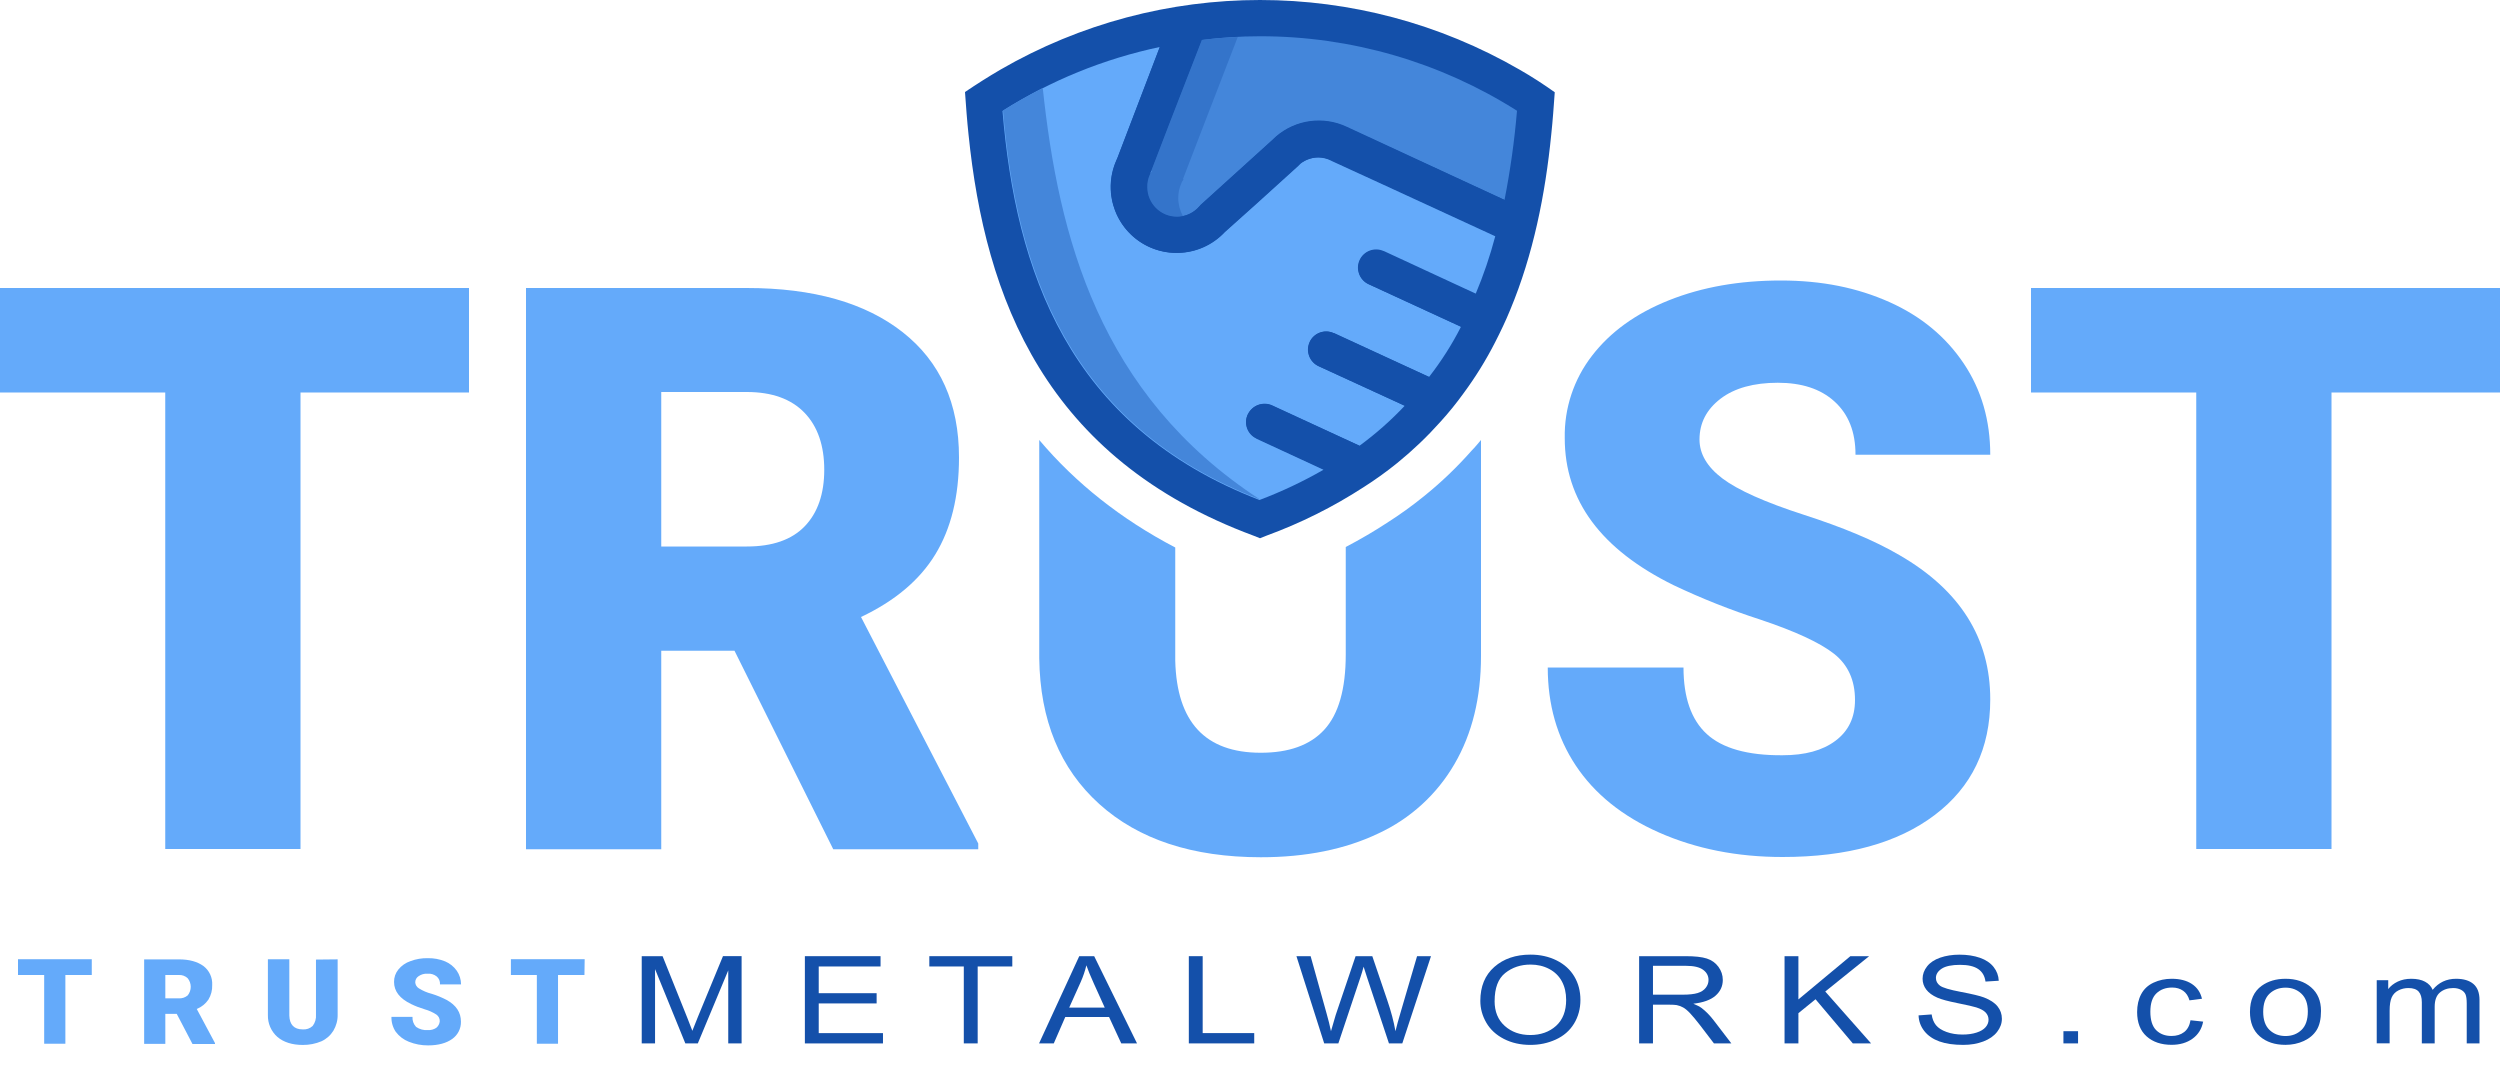 <?xml version="1.0" encoding="UTF-8"?><svg id="b" xmlns="http://www.w3.org/2000/svg" viewBox="0 0 1000 433.19"><g id="c"><g id="d"><g id="e"><g id="f"><g id="g"><path d="M607.9,27.9c-64.27-37.2-143.53-37.2-207.8,0-4.8,2.8-9.5,5.8-14.1,8.9.4,5.6.8,11.3,1.4,16.9,6.7,65.6,30.5,129.6,114.1,160.6l2.5,1,2.5-1c13.65-4.99,26.7-11.49,38.9-19.4,4.68-2.97,9.19-6.21,13.5-9.7,6.16-5,11.91-10.48,17.2-16.4,3.35-3.68,6.49-7.55,9.4-11.6,4.71-6.38,8.89-13.14,12.5-20.2,2.2-4.3,4.3-8.7,6.1-13.1,9.2-22.1,14-46,16.4-70.1.6-5.6,1-11.3,1.4-16.9-4.5-3.2-9.1-6.2-14-9ZM607.9,27.9c-64.27-37.2-143.53-37.2-207.8,0-4.8,2.8-9.5,5.8-14.1,8.9.4,5.6.8,11.3,1.4,16.9,6.7,65.6,30.5,129.6,114.1,160.6l2.5,1,2.5-1c13.65-4.99,26.7-11.49,38.9-19.4,4.68-2.97,9.19-6.21,13.5-9.7,6.16-5,11.91-10.48,17.2-16.4,3.35-3.68,6.49-7.55,9.4-11.6,4.71-6.38,8.89-13.14,12.5-20.2,2.2-4.3,4.3-8.7,6.1-13.1,9.2-22.1,14-46,16.4-70.1.6-5.6,1-11.3,1.4-16.9-4.5-3.2-9.1-6.2-14-9ZM601.9,80c-1,4.8-2.1,9.7-3.4,14.4-2.08,7.91-4.72,15.67-7.9,23.2-1.8,4.49-3.87,8.86-6.2,13.1-6.01,11.55-13.62,22.18-22.6,31.6-5.53,5.88-11.59,11.23-18.1,16-4.6,3.37-9.38,6.51-14.3,9.4-8.18,4.73-16.75,8.78-25.6,12.1-77-29.7-97.5-92.2-102.8-155.6,19.28-12.21,40.58-20.88,62.9-25.6,5.48-1.2,11.02-2.1,16.6-2.7,7.73-1,15.51-1.5,23.3-1.5,36.4-.09,72.06,10.21,102.8,29.7-.81,12.05-2.38,24.04-4.7,35.9Z" style="fill:#1450aa; stroke-width:0px;"/><path d="M588.7,180.2c-5.81,6.59-12.16,12.68-19,18.2-4.79,3.89-9.79,7.5-15,10.8-5.2,3.4-10.7,6.6-16.4,9.6v43c0,13.9-2.9,23.9-8.6,30.1s-14.2,9.2-25.4,9.2c-22.2,0-33.6-12.27-34.2-36.8v-45.3c-21.6-11.3-39.8-25.7-54.4-43v87.3c.3,24.7,8.3,44.13,24,58.3,15.7,14.17,37.23,21.27,64.6,21.3,18.1,0,33.8-3.2,47-9.5,12.79-5.91,23.44-15.61,30.5-27.8,7.1-12.2,10.6-26.6,10.6-43.2v-86.4c-1.2,1.4-2.4,2.9-3.7,4.2Z" style="fill:#64aafa; stroke-width:0px;"/><path d="M187.6,157h-67.4v182.6h-54.1v-182.6H0v-41.8h187.6v41.8Z" style="fill:#64aafa; stroke-width:0px;"/><path d="M293.8,260.3h-29.3v79.4h-54.1V115.2h88.3c26.6,0,47.4,5.9,62.4,17.7,15,11.8,22.5,28.5,22.5,50.1,0,15.6-3.2,28.5-9.5,38.8s-16.2,18.6-29.7,25l46.9,90.6v2.3h-58l-39.5-79.4ZM264.5,218.6h34.2c10.3,0,18-2.7,23.2-8.1s7.8-13,7.8-22.6-2.6-17.3-7.9-22.8-13-8.3-23.1-8.3h-34.2v61.8Z" style="fill:#64aafa; stroke-width:0px;"/><path d="M742,280c0-7.9-2.8-14.1-8.4-18.5s-15.5-9-29.6-13.7c-11.79-3.81-23.31-8.39-34.5-13.7-29.1-14.3-43.63-33.93-43.6-58.9-.23-11.89,3.62-23.5,10.9-32.9,7.3-9.5,17.5-16.9,30.8-22.2s28.2-7.9,44.7-7.9,30.6,2.9,43.4,8.6,22.7,14,29.8,24.6,10.6,22.8,10.6,36.5h-53.9c0-9.2-2.8-16.2-8.4-21.3s-13.2-7.5-22.7-7.5-17.3,2.1-22.9,6.4-8.4,9.7-8.4,16.3c0,5.8,3.1,11,9.2,15.6s17,9.5,32.5,14.5,28.3,10.3,38.2,16.1c24.3,14,36.43,33.27,36.4,57.8,0,19.6-7.4,35-22.2,46.2-14.8,11.2-35.1,16.8-60.9,16.8-18.2,0-34.7-3.3-49.4-9.8s-25.8-15.5-33.3-26.8-11.2-24.4-11.2-39.2h54.3c0,12,3.1,20.9,9.3,26.6s16.3,8.6,30.3,8.5c9,0,16-1.9,21.2-5.8s7.8-9.3,7.8-16.3Z" style="fill:#64aafa; stroke-width:0px;"/><path d="M1000,157h-67.4v182.6h-54.1v-182.6h-66.1v-41.8h187.6v41.8Z" style="fill:#64aafa; stroke-width:0px;"/><path d="M606.8,44.3c-1.01,11.98-2.68,23.9-5,35.7l-63.2-29.1c-9.33-4.39-20.37-2.91-28.2,3.8l-1.6,1.5-28.5,25.8-1.4,1.4c-4.73,4.53-12.24,4.36-16.77-.37-.01-.01-.02-.02-.03-.03-2.1-2.21-3.28-5.15-3.3-8.2-.03-1.69.31-3.36,1-4.9.17-.49.41-.97.7-1.4q-.1-.1-.1-.2l7.6-19.8,12.7-32.5c7.73-1,15.51-1.5,23.3-1.5,36.4-.02,72.06,10.31,102.8,29.8Z" style="fill:#4486da; stroke-width:0px;"/><path d="M471.3,79.2c0-2,.4-3.97,1.2-5.8.2-.58.51-1.13.9-1.6-.1-.1-.1-.2-.2-.2l9-23.4,12.9-33.4c-4.9.2-9.7.6-14.5,1.2l-12.6,32.6-7.6,19.8q.1.1.1.2c-.33.41-.57.89-.7,1.4-.69,1.54-1.03,3.21-1,4.9-.03,6.54,5.24,11.87,11.78,11.9,0,0,.01,0,.02,0h.1c.84,0,1.68-.1,2.5-.3-1.23-2.24-1.89-4.75-1.9-7.3Z" style="fill:#3474ca; stroke-width:0px;"/><path d="M544,104.1c-1.68,3.62-.11,7.91,3.5,9.6h0l36.9,17c-3.61,7.09-7.9,13.83-12.8,20.1l-38.1-17.5c-3.62-1.68-7.91-.11-9.6,3.5h0v.1c-1.59,3.65,0,7.9,3.6,9.6l34.4,15.8c-5.53,5.88-11.59,11.23-18.1,16l-35.1-16.1c-3.65-1.59-7.9,0-9.6,3.6-1.71,3.59-.19,7.89,3.4,9.6,0,0,0,0,0,0h0l.1.1,26.8,12.4c-8.19,4.71-16.76,8.76-25.6,12.1-77-29.7-97.5-92.2-102.8-155.6,19.28-12.21,40.58-20.88,62.9-25.6l-17,44.5-.4.9c-5.86,13.3.17,28.84,13.47,34.7,10.23,4.51,22.19,2.06,29.83-6.1l12.1-10.9,17-15.4,1-1c2.1-1.6,4.66-2.48,7.3-2.5,1.77,0,3.52.4,5.1,1.2l.6.3,20.7,9.5,44.5,20.5c-2.08,7.91-4.72,15.67-7.9,23.2l-37-17c-3.46-1.61-7.57-.11-9.18,3.35,0,.02-.01.03-.02.05h0Z" style="fill:#64aafa; stroke-width:0px;"/><path d="M417.1,35.2c-5.5,2.8-10.8,5.8-15.9,9,5.4,63.4,25.8,125.9,102.8,155.6-64.5-42-80.6-105.4-86.9-164.6Z" style="fill:#4486da; stroke-width:0px;"/><path d="M601.9,80c-1,4.8-2.1,9.7-3.4,14.4l-44.5-20.5-20.7-9.5-.6-.3c-1.61-.7-3.34-1.11-5.1-1.2-2.64.02-5.2.9-7.3,2.5l-1,1-17,15.4-12.3,11c-9.94,10.65-26.63,11.23-37.28,1.3-8.22-7.67-10.68-19.72-6.12-30l.4-.9,17-44.5c5.51-1.2,11.09-2.1,16.7-2.7l-12.6,32.5-7.6,19.8-.6,1.6c-.69,1.54-1.03,3.21-1,4.9-.01,6.56,5.3,11.89,11.86,11.9,3.07,0,6.03-1.18,8.24-3.3l1.3-1.5,28.6-25.9,1.6-1.5c7.83-6.71,18.87-8.19,28.2-3.8l63.2,29.3Z" style="fill:#1450aa; stroke-width:0px;"/><path d="M460.6,68.6c-.33.41-.57.89-.7,1.4l.6-1.6q0,.1.1.2Z" style="fill:#64aafa; stroke-width:0px;"/><path d="M590.6,117.6c-1.8,4.49-3.87,8.86-6.2,13.1l-36.9-17c-3.67-1.63-5.33-5.93-3.7-9.6,1.63-3.67,5.93-5.33,9.6-3.7h.1l37.1,17.2Z" style="fill:#1450aa; stroke-width:0px;"/><path d="M571.7,150.8c-3.02,4.04-6.29,7.88-9.8,11.5l-34.4-15.8c-3.67-1.63-5.33-5.93-3.7-9.6,1.63-3.67,5.93-5.33,9.6-3.7h.2l38.1,17.6Z" style="fill:#1450aa; stroke-width:0px;"/><path d="M543.8,178.3c-4.6,3.37-9.38,6.51-14.3,9.4l-26.8-12.4c-3.6-1.64-5.21-5.88-3.6-9.5h0l.1-.1c1.7-3.59,5.95-5.19,9.6-3.6l35,16.2Z" style="fill:#1450aa; stroke-width:0px;"/><path d="M36.71,390h-10.56v27.49h-8.48v-27.49H7.2v-6.31h29.51v6.31Z" style="fill:#64aafa; stroke-width:0px;"/><path d="M70.7,405.55h-4.57v12h-8.47v-33.8h13.9c4.18,0,7.42.92,9.8,2.65,2.37,1.78,3.69,4.64,3.52,7.6.08,2.06-.45,4.09-1.52,5.85-1.15,1.68-2.77,2.98-4.66,3.74l7.3,13.65v.37h-9l-6.3-12.06ZM66.13,399.34h5.33c1.31.09,2.61-.33,3.62-1.18,1.62-2,1.62-4.86,0-6.86-.97-.92-2.28-1.4-3.62-1.3h-5.33v9.34Z" style="fill:#64aafa; stroke-width:0px;"/><path d="M135.06,383.72v22.11c.05,2.28-.55,4.52-1.72,6.48-1.14,1.84-2.79,3.3-4.76,4.2-2.35.99-4.87,1.49-7.42,1.47-4.29,0-7.72-1.1-10.19-3.2-2.51-2.21-3.91-5.43-3.81-8.77v-22.29h8.57v22.47c.09,3.66,1.9,5.57,5.33,5.57,1.47.13,2.92-.37,4-1.37,1-1.3,1.47-2.93,1.33-4.56v-22l8.67-.09v-.02Z" style="fill:#64aafa; stroke-width:0px;"/><path d="M175.9,408.57c.06-1.08-.45-2.12-1.34-2.74-1.44-.93-3.01-1.64-4.66-2.1-1.86-.55-3.68-1.25-5.43-2.1-4.57-2.2-6.85-5.12-6.85-8.86-.03-1.8.58-3.55,1.71-4.94,1.26-1.57,2.95-2.74,4.86-3.38,2.24-.84,4.61-1.24,7-1.18,2.35-.04,4.68.4,6.86,1.28,1.87.79,3.49,2.08,4.66,3.74,1.12,1.61,1.71,3.52,1.71,5.48h-8.42c.09-1.22-.4-2.41-1.33-3.2-1.03-.81-2.32-1.2-3.62-1.09-1.29-.09-2.56.26-3.62,1-.84.54-1.34,1.47-1.33,2.47.06.98.6,1.86,1.43,2.37,1.59,1,3.32,1.74,5.14,2.2,2.07.63,4.08,1.46,6,2.46,3.81,2.1,5.71,5,5.71,8.68.07,2.76-1.26,5.36-3.52,6.94-2.29,1.64-5.52,2.56-9.62,2.56-2.64.02-5.26-.48-7.71-1.46-2.09-.82-3.9-2.2-5.24-4-1.17-1.75-1.77-3.83-1.71-5.94h8.42c-.1,1.47.42,2.92,1.43,4,1.39.96,3.07,1.42,4.76,1.28,1.18.06,2.35-.26,3.33-.91.78-.64,1.28-1.56,1.38-2.56Z" style="fill:#64aafa; stroke-width:0px;"/><path d="M233.78,390h-10.57v27.49h-8.47v-27.49h-10.38v-6.31h29.51l-.09,6.31Z" style="fill:#64aafa; stroke-width:0px;"/><g style="isolation:isolate;"><g style="isolation:isolate;"><path d="M256.69,417.36v-34.89h8.34l9.91,24.7c.91,2.3,1.58,4.02,2,5.16.48-1.27,1.22-3.13,2.23-5.59l10.02-24.28h7.45v34.89h-5.34v-29.2l-12.17,29.2h-5l-12.11-29.7v29.7h-5.34Z" style="fill:#1450aa; stroke-width:0px;"/><path d="M321.95,417.36v-34.89h30.27v4.12h-24.73v10.69h23.16v4.09h-23.16v11.88h25.7v4.12h-31.24Z" style="fill:#1450aa; stroke-width:0px;"/></g><g style="isolation:isolate;"><path d="M385.52,417.36v-30.77h-13.79v-4.12h33.19v4.12h-13.85v30.77h-5.54Z" style="fill:#1450aa; stroke-width:0px;"/></g><g style="isolation:isolate;"><path d="M415.62,417.36l16.08-34.89h5.97l17.14,34.89h-6.31l-4.88-10.57h-17.51l-4.6,10.57h-5.88ZM427.7,403.03h14.19l-4.37-9.66c-1.33-2.94-2.32-5.35-2.97-7.24-.53,2.24-1.29,4.46-2.26,6.66l-4.6,10.23Z" style="fill:#1450aa; stroke-width:0px;"/></g><g style="isolation:isolate;"><path d="M475.53,417.36v-34.89h5.54v30.77h20.62v4.12h-26.16Z" style="fill:#1450aa; stroke-width:0px;"/></g><g style="isolation:isolate;"><path d="M529.68,417.36l-11.11-34.89h5.68l6.37,22.87c.69,2.4,1.28,4.78,1.77,7.14,1.07-3.73,1.69-5.88,1.88-6.45l7.97-23.56h6.68l6,17.66c1.5,4.38,2.59,8.5,3.26,12.35.53-2.21,1.23-4.74,2.08-7.59l6.57-22.42h5.57l-11.48,34.89h-5.34l-8.82-26.58c-.74-2.22-1.18-3.58-1.31-4.09-.44,1.6-.85,2.97-1.23,4.09l-8.88,26.58h-5.65Z" style="fill:#1450aa; stroke-width:0px;"/><path d="M592.13,400.37c0-5.79,1.87-10.32,5.6-13.6,3.73-3.28,8.55-4.92,14.45-4.92,3.86,0,7.35.77,10.45,2.31,3.1,1.54,5.47,3.69,7.1,6.44,1.63,2.75,2.44,5.88,2.44,9.37s-.86,6.7-2.57,9.5c-1.71,2.79-4.14,4.91-7.28,6.34-3.14,1.44-6.53,2.15-10.17,2.15-3.94,0-7.46-.79-10.57-2.38-3.1-1.59-5.46-3.75-7.05-6.5-1.6-2.75-2.4-5.65-2.4-8.71ZM597.84,400.44c0,4.2,1.36,7.52,4.07,9.94s6.12,3.63,10.21,3.63,7.6-1.22,10.3-3.66c2.69-2.44,4.04-5.91,4.04-10.4,0-2.84-.58-5.32-1.73-7.44s-2.84-3.76-5.05-4.93c-2.22-1.17-4.71-1.75-7.47-1.75-3.92,0-7.3,1.12-10.12,3.37-2.83,2.25-4.24,5.99-4.24,11.25Z" style="fill:#1450aa; stroke-width:0px;"/><path d="M655.65,417.36v-34.89h18.56c3.73,0,6.57.31,8.51.94,1.94.63,3.49,1.73,4.66,3.32,1.16,1.59,1.74,3.34,1.74,5.26,0,2.47-.96,4.56-2.88,6.26-1.92,1.7-4.89,2.78-8.91,3.24,1.47.59,2.58,1.17,3.34,1.74,1.62,1.24,3.15,2.79,4.6,4.64l7.28,9.5h-6.97l-5.54-7.26c-1.62-2.09-2.95-3.7-4-4.81-1.05-1.11-1.99-1.89-2.81-2.33-.83-.44-1.67-.75-2.53-.93-.63-.11-1.66-.17-3.08-.17h-6.43v15.49h-5.54ZM661.19,397.87h11.91c2.53,0,4.51-.22,5.94-.65,1.43-.44,2.51-1.13,3.26-2.1.74-.96,1.11-2,1.11-3.13,0-1.65-.72-3.01-2.16-4.07s-3.71-1.59-6.81-1.59h-13.25v11.54Z" style="fill:#1450aa; stroke-width:0px;"/><path d="M713.82,417.36v-34.89h5.54v17.3l20.79-17.3h7.51l-17.56,14.14,18.33,20.75h-7.31l-14.91-17.66-6.85,5.57v12.09h-5.54Z" style="fill:#1450aa; stroke-width:0px;"/><path d="M767.43,406.15l5.23-.38c.25,1.75.82,3.18,1.73,4.3s2.31,2.02,4.21,2.71c1.9.69,4.04,1.04,6.43,1.04,2.11,0,3.98-.26,5.6-.79,1.62-.52,2.82-1.24,3.61-2.15s1.18-1.91,1.18-2.99-.38-2.05-1.14-2.87c-.76-.82-2.02-1.5-3.77-2.06-1.12-.36-3.61-.93-7.45-1.7s-6.54-1.5-8.08-2.18c-2-.87-3.49-1.96-4.47-3.25s-1.47-2.74-1.47-4.34c0-1.76.6-3.41,1.8-4.94,1.2-1.53,2.95-2.69,5.25-3.49,2.3-.79,4.87-1.19,7.68-1.19,3.1,0,5.84.42,8.21,1.25,2.37.83,4.19,2.06,5.47,3.68,1.28,1.62,1.96,3.45,2.06,5.5l-5.31.33c-.29-2.21-1.25-3.87-2.9-5-1.65-1.13-4.08-1.69-7.3-1.69s-5.79.51-7.33,1.54c-1.53,1.02-2.3,2.26-2.3,3.7,0,1.25.54,2.28,1.63,3.09,1.07.81,3.85,1.64,8.35,2.49,4.5.85,7.59,1.59,9.27,2.23,2.44.94,4.24,2.12,5.4,3.56,1.16,1.44,1.74,3.09,1.74,4.96s-.64,3.61-1.91,5.25-3.11,2.92-5.5,3.83c-2.39.91-5.08,1.37-8.07,1.37-3.79,0-6.96-.46-9.52-1.38s-4.57-2.3-6.03-4.15c-1.46-1.85-2.22-3.94-2.3-6.27Z" style="fill:#1450aa; stroke-width:0px;"/><path d="M825.37,417.36v-4.88h5.85v4.88h-5.85Z" style="fill:#1450aa; stroke-width:0px;"/><path d="M876.21,408.1l5.05.55c-.55,2.9-1.97,5.18-4.24,6.82-2.28,1.64-5.07,2.46-8.38,2.46-4.15,0-7.49-1.13-10.01-3.39-2.52-2.26-3.78-5.5-3.78-9.72,0-2.73.54-5.12,1.63-7.16,1.09-2.05,2.74-3.58,4.96-4.61s4.63-1.54,7.24-1.54c3.29,0,5.99.7,8.08,2.08,2.09,1.39,3.44,3.36,4.03,5.91l-5,.64c-.48-1.7-1.32-2.98-2.53-3.83-1.21-.86-2.67-1.29-4.38-1.29-2.59,0-4.69.77-6.31,2.32-1.62,1.55-2.43,3.99-2.43,7.34s.78,5.86,2.34,7.4c1.56,1.54,3.6,2.31,6.11,2.31,2.02,0,3.7-.51,5.05-1.55,1.35-1.03,2.21-2.62,2.57-4.76Z" style="fill:#1450aa; stroke-width:0px;"/><path d="M899.99,404.72c0-4.68,1.56-8.15,4.68-10.4,2.61-1.87,5.79-2.81,9.54-2.81,4.17,0,7.58,1.14,10.22,3.42,2.65,2.28,3.97,5.42,3.97,9.44,0,3.25-.59,5.81-1.76,7.68-1.17,1.86-2.88,3.31-5.11,4.34-2.24,1.03-4.68,1.55-7.32,1.55-4.25,0-7.68-1.13-10.3-3.4-2.62-2.27-3.93-5.54-3.93-9.8ZM905.28,404.72c0,3.24.85,5.66,2.54,7.27s3.83,2.42,6.4,2.42,4.67-.81,6.37-2.43,2.54-4.08,2.54-7.4c0-3.12-.85-5.49-2.56-7.1-1.7-1.61-3.82-2.42-6.35-2.42s-4.7.8-6.4,2.4-2.54,4.02-2.54,7.26Z" style="fill:#1450aa; stroke-width:0px;"/><path d="M950.69,417.36v-25.27h4.6v3.54c.95-1.24,2.22-2.23,3.8-2.99,1.58-.75,3.38-1.13,5.4-1.13,2.25,0,4.09.39,5.53,1.17s2.45,1.86,3.04,3.26c2.4-2.95,5.52-4.43,9.37-4.43,3.01,0,5.32.7,6.94,2.08,1.62,1.39,2.43,3.53,2.43,6.41v17.35h-5.11v-15.92c0-1.71-.17-2.95-.5-3.7-.33-.75-.94-1.36-1.81-1.82-.88-.46-1.9-.69-3.09-.69-2.13,0-3.9.59-5.31,1.77-1.41,1.18-2.11,3.07-2.11,5.68v14.68h-5.14v-16.42c0-1.9-.42-3.33-1.26-4.28-.84-.95-2.21-1.43-4.11-1.43-1.45,0-2.79.32-4.01.95-1.23.63-2.12,1.56-2.67,2.78-.55,1.22-.83,2.98-.83,5.28v13.11h-5.14Z" style="fill:#1450aa; stroke-width:0px;"/></g></g></g></g></g></g></g></svg>